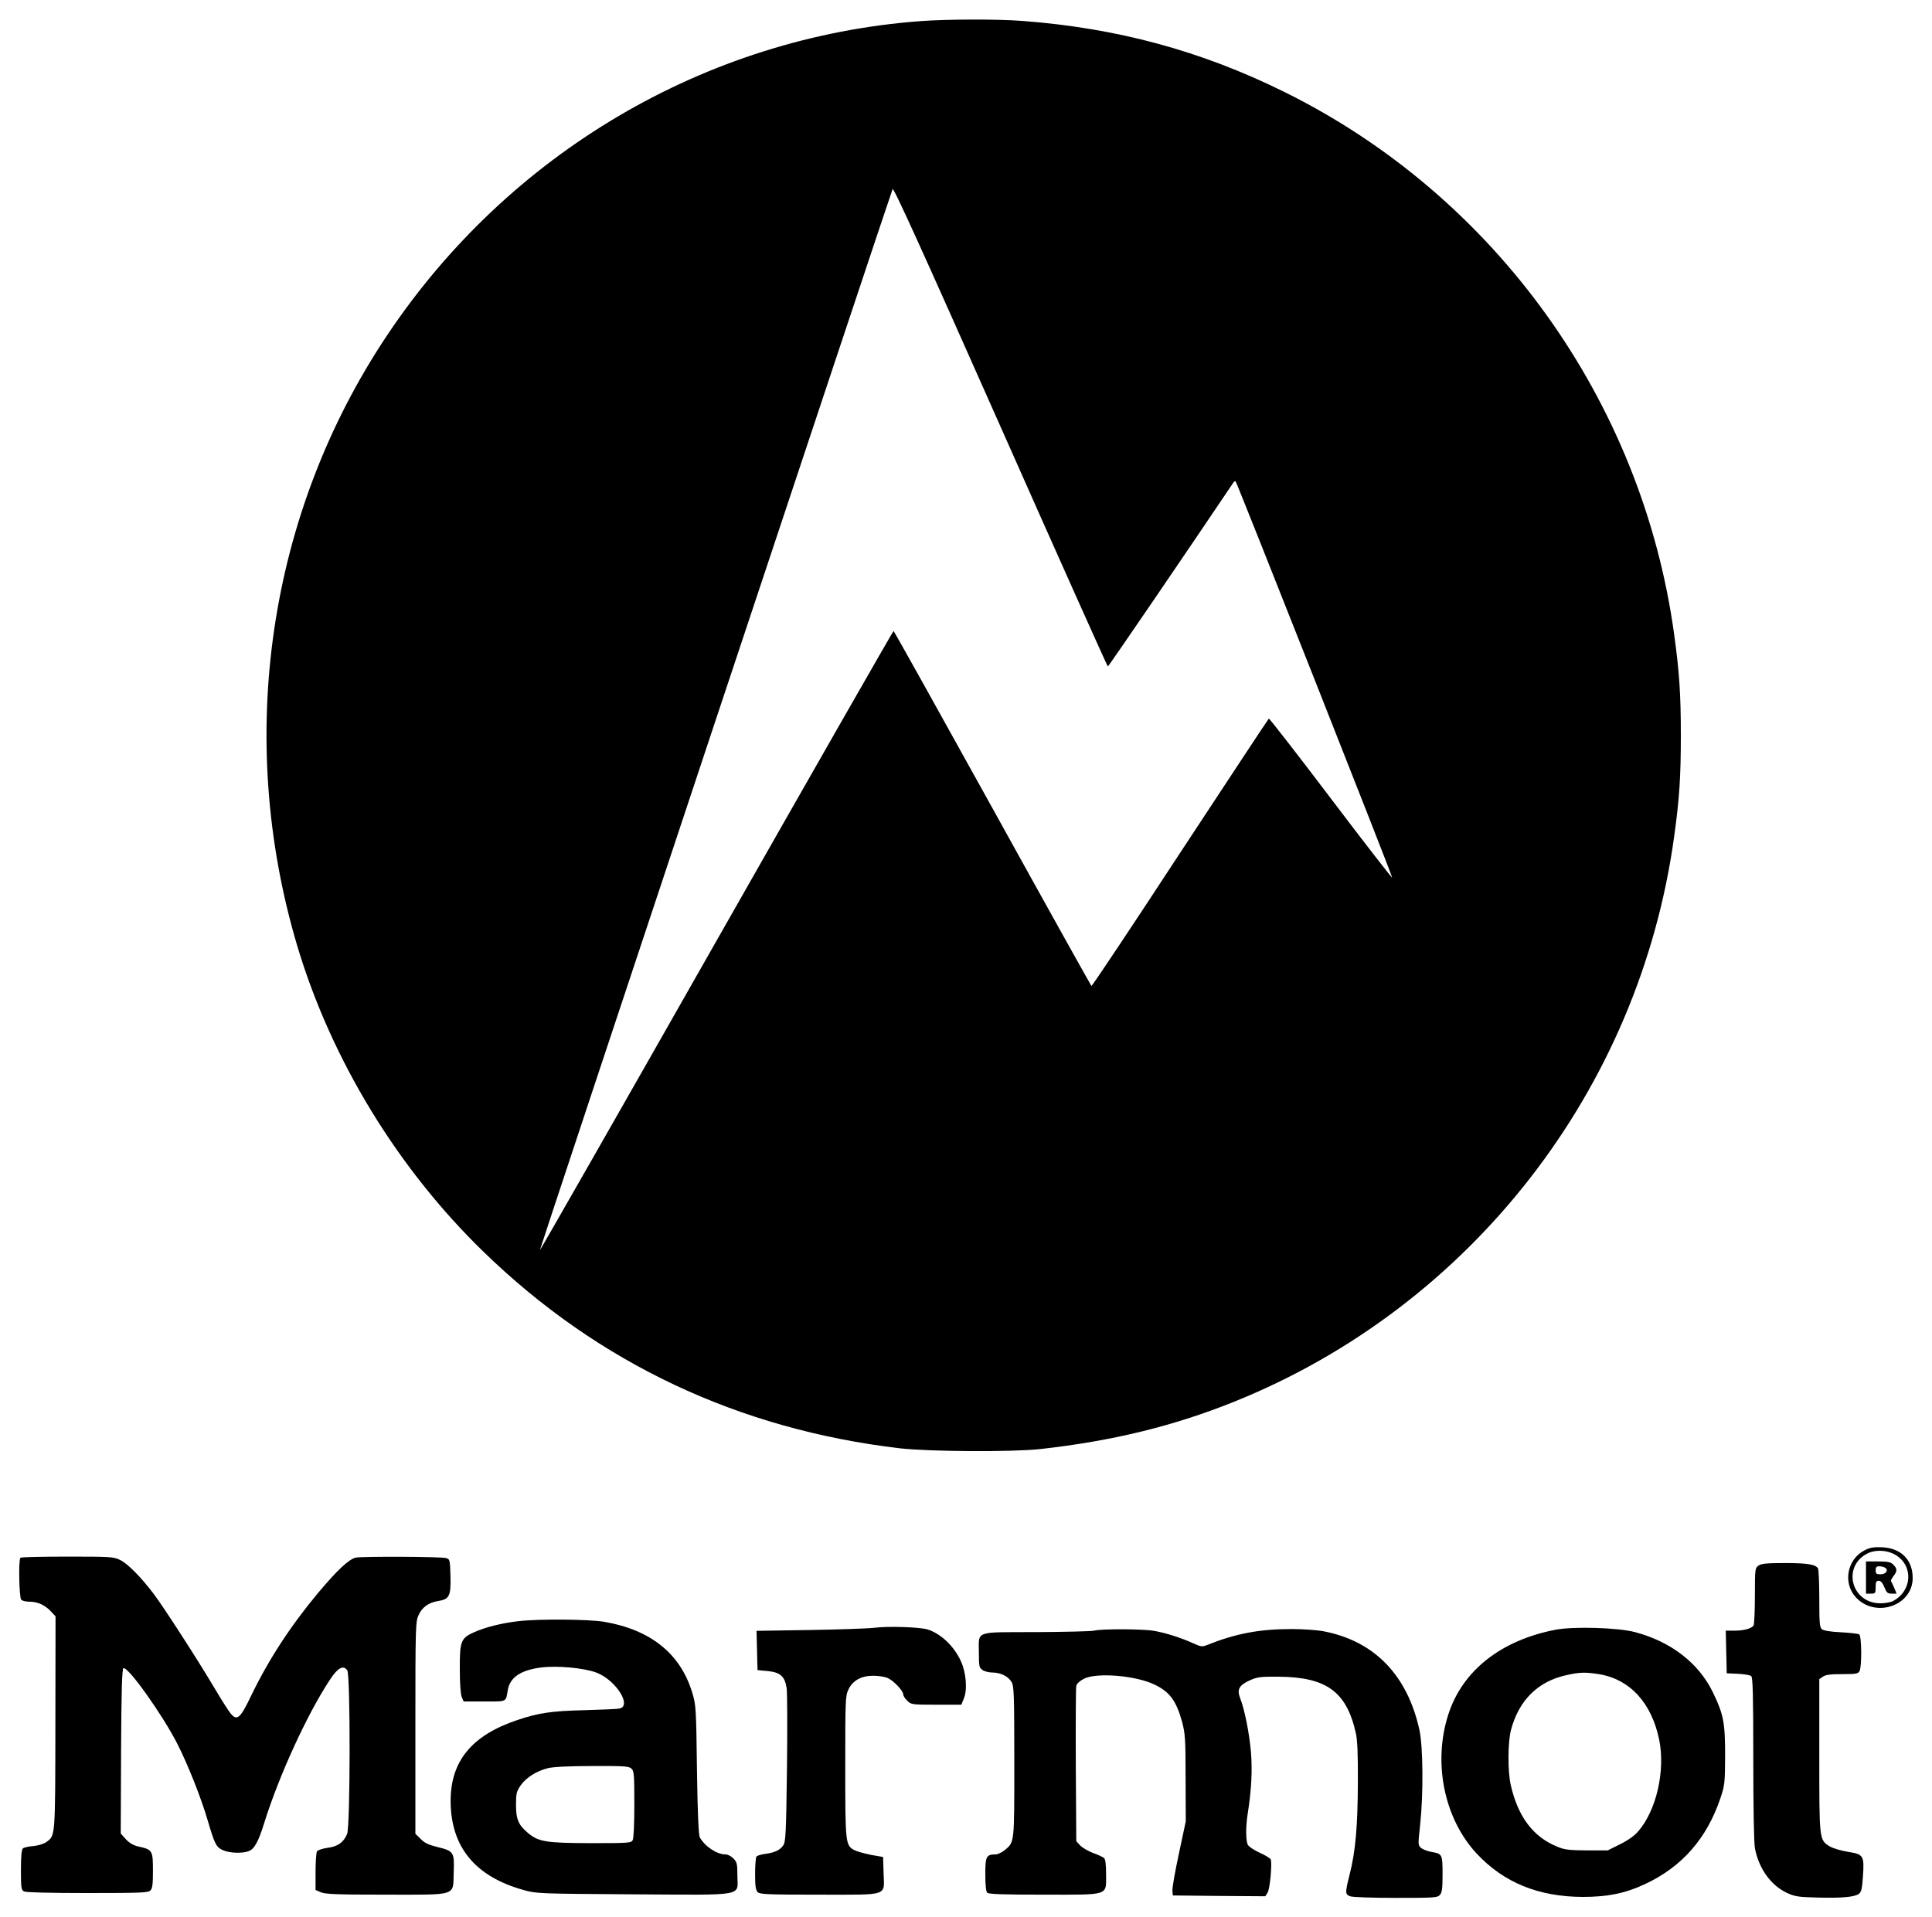 <?xml version="1.0" standalone="no"?>
<!DOCTYPE svg PUBLIC "-//W3C//DTD SVG 20010904//EN"
 "http://www.w3.org/TR/2001/REC-SVG-20010904/DTD/svg10.dtd">
<svg version="1.0" xmlns="http://www.w3.org/2000/svg"
 width="100%" height="100%" viewBox="0 0 1200 1191"
 preserveAspectRatio="xMidYMid meet">

<g transform="translate(0,1191) scale(0.1,-0.1)"
fill="#000000" stroke="none">
<path d="M5720 11779 c-1336 -99 -2561 -820 -3317 -1954 -738 -1105 -942
-2495 -557 -3790 211 -706 622 -1382 1158 -1902 711 -691 1583 -1102 2584
-1220 183 -21 697 -24 872 -5 448 50 827 142 1205 294 1471 592 2519 1939
2734 3515 32 230 41 369 41 623 0 255 -9 393 -41 625 -198 1454 -1113 2728
-2424 3375 -516 255 -1039 396 -1625 440 -157 12 -464 11 -630 -1z m1161
-4009 c5 0 504 732 781 1144 4 6 10 8 13 5 9 -10 975 -2453 972 -2461 -1 -4
-173 217 -381 492 -208 275 -382 498 -385 496 -4 -3 -251 -378 -551 -834 -299
-457 -547 -829 -551 -827 -3 3 -280 499 -615 1105 -335 605 -611 1100 -614
1100 -3 0 -498 -866 -1100 -1925 -601 -1058 -1095 -1923 -1097 -1922 -2 3
2170 6539 2191 6592 5 15 167 -341 669 -1472 364 -821 665 -1493 668 -1493z"/>
<path d="M11581 2279 c-109 -56 -136 -204 -53 -293 122 -130 352 -51 352 121
0 113 -71 185 -189 191 -53 2 -75 -1 -110 -19z m195 -30 c110 -68 100 -223
-18 -285 -15 -8 -50 -14 -78 -14 -184 0 -241 234 -76 312 51 23 122 18 172
-13z"/>
<path d="M11590 2110 l0 -100 30 0 c28 0 30 2 30 40 0 33 4 40 19 40 13 0 24
-13 35 -40 14 -34 20 -40 46 -40 l30 0 -15 37 c-9 20 -18 39 -20 41 -2 3 5 16
15 30 25 31 25 47 0 72 -16 16 -33 20 -95 20 l-75 0 0 -100z m119 61 c23 -15
5 -41 -29 -41 -25 0 -30 4 -30 25 0 19 5 25 23 25 12 0 28 -4 36 -9z"/>
<path d="M127 2233 c-13 -12 -8 -248 5 -261 7 -7 29 -12 50 -12 51 0 96 -20
133 -59 l30 -32 -1 -663 c-1 -717 0 -698 -56 -739 -15 -11 -49 -22 -80 -25
-29 -2 -59 -9 -65 -14 -9 -7 -13 -47 -13 -134 0 -112 2 -124 19 -134 13 -6
155 -10 395 -10 327 0 377 2 390 16 13 12 16 39 16 124 0 124 -3 130 -90 149
-31 7 -55 21 -78 45 l-32 36 2 512 c2 382 6 512 15 515 29 10 240 -286 333
-467 67 -131 148 -336 189 -475 44 -150 53 -169 94 -188 39 -19 122 -22 161
-7 36 13 61 59 97 175 91 292 266 675 408 890 49 75 83 93 108 59 20 -27 19
-971 -1 -1017 -22 -52 -57 -78 -121 -86 -31 -4 -61 -14 -66 -22 -5 -8 -9 -65
-9 -127 l0 -113 35 -15 c28 -11 104 -14 404 -14 449 0 414 -11 419 140 5 124
0 131 -101 156 -54 13 -80 25 -104 50 l-33 32 0 659 c0 627 1 660 20 700 21
48 63 78 121 87 70 11 80 31 77 153 -3 105 -4 107 -28 114 -32 9 -517 11 -559
3 -43 -9 -114 -75 -235 -219 -173 -208 -308 -415 -415 -637 -69 -144 -88 -161
-129 -112 -13 16 -59 88 -102 161 -99 167 -309 493 -375 581 -77 102 -162 189
-209 211 -40 20 -60 21 -327 21 -157 0 -289 -3 -292 -7z"/>
<path d="M10922 2184 c-21 -15 -22 -21 -22 -187 0 -95 -4 -177 -8 -184 -12
-20 -60 -33 -118 -33 l-55 0 3 -132 3 -133 70 -3 c38 -2 75 -8 82 -14 10 -8
13 -114 13 -513 0 -300 4 -524 10 -556 24 -127 99 -231 199 -278 50 -23 71
-26 190 -29 150 -4 230 3 257 23 15 11 20 32 25 107 9 131 4 139 -93 154 -43
7 -93 22 -112 33 -67 42 -66 36 -66 564 l0 476 22 15 c17 12 48 16 120 16 86
0 99 2 108 19 15 29 13 218 -2 228 -7 4 -58 10 -114 13 -64 3 -107 10 -118 19
-14 12 -16 39 -16 190 0 97 -4 181 -8 188 -16 25 -68 33 -205 33 -113 0 -147
-3 -165 -16z"/>
<path d="M3220 1839 c-104 -12 -204 -37 -276 -69 -82 -37 -89 -55 -88 -235 0
-83 5 -151 12 -167 l12 -28 129 0 c143 0 132 -5 145 71 14 79 79 123 205 140
99 13 265 -2 344 -31 121 -45 225 -208 144 -224 -12 -3 -110 -7 -217 -10 -206
-5 -285 -17 -416 -61 -284 -95 -416 -256 -415 -505 1 -284 153 -469 456 -552
78 -22 97 -22 682 -26 708 -4 643 -15 643 118 0 73 -3 83 -25 105 -13 14 -35
25 -49 25 -53 0 -126 48 -159 105 -8 14 -14 143 -18 420 -5 390 -6 402 -30
482 -74 241 -257 388 -546 438 -94 16 -402 19 -533 4z m702 -916 c16 -15 18
-35 18 -220 0 -122 -4 -212 -10 -224 -10 -18 -24 -19 -263 -19 -274 1 -319 8
-384 60 -62 51 -78 87 -78 176 0 73 3 85 29 123 35 49 98 89 170 107 32 8 134
13 275 13 196 1 227 -1 243 -16z"/>
<path d="M5430 1798 c-41 -5 -223 -11 -403 -14 l-328 -5 3 -122 3 -122 64 -6
c78 -8 106 -33 117 -106 4 -26 5 -251 2 -499 -5 -393 -8 -455 -22 -476 -20
-31 -54 -47 -115 -55 -25 -3 -49 -11 -53 -17 -4 -6 -8 -55 -8 -108 0 -75 4
-100 16 -112 13 -14 62 -16 383 -16 440 0 403 -12 399 136 l-3 98 -74 13 c-41
8 -87 21 -103 29 -57 29 -58 42 -58 521 0 416 1 439 20 478 27 56 80 85 154
85 31 0 71 -6 89 -14 36 -15 97 -79 97 -102 0 -8 11 -26 25 -39 24 -24 28 -25
180 -25 l156 0 15 37 c24 55 15 163 -18 234 -43 94 -125 171 -208 197 -49 14
-240 21 -330 10z"/>
<path d="M9663 1786 c-340 -65 -581 -255 -668 -529 -96 -300 -24 -646 177
-862 168 -180 384 -268 658 -269 156 0 263 22 384 78 232 107 388 285 472 536
27 80 28 95 29 265 0 205 -10 255 -75 390 -88 183 -261 317 -485 376 -103 28
-381 36 -492 15z m267 -276 c193 -31 329 -178 376 -410 38 -191 -18 -437 -131
-567 -23 -27 -64 -56 -113 -80 l-76 -38 -131 0 c-112 1 -137 4 -185 24 -148
61 -241 185 -286 380 -20 85 -19 268 1 344 49 185 168 303 346 341 79 18 116
19 199 6z"/>
<path d="M6795 1780 c-16 -4 -179 -8 -362 -9 -387 -1 -353 11 -353 -130 0 -82
2 -91 22 -105 12 -9 40 -16 61 -16 51 0 99 -23 120 -59 15 -26 17 -74 17 -496
0 -511 2 -497 -60 -549 -18 -14 -43 -26 -56 -26 -58 0 -64 -12 -64 -123 0 -67
4 -107 12 -115 9 -9 101 -12 353 -12 412 0 385 -9 385 129 0 59 -4 92 -13 99
-7 6 -37 20 -68 31 -31 12 -67 33 -80 47 l-24 26 -3 471 c-1 260 0 482 3 494
3 14 22 31 47 44 80 41 328 20 443 -38 92 -45 131 -100 167 -229 19 -72 22
-104 22 -349 l1 -270 -43 -202 c-24 -111 -42 -214 -40 -230 l3 -28 287 -3 287
-2 14 22 c15 23 29 181 20 206 -3 8 -34 27 -68 42 -35 16 -68 38 -74 49 -14
24 -14 116 -1 196 23 147 29 263 20 379 -10 119 -40 268 -68 339 -20 52 -5 79
62 109 45 20 66 23 176 22 298 -2 423 -92 481 -349 10 -43 14 -130 13 -305 -1
-276 -15 -431 -50 -570 -30 -119 -30 -128 2 -140 14 -6 140 -10 283 -10 237 0
259 1 274 18 14 15 17 40 17 129 0 123 -2 127 -67 138 -24 4 -53 15 -65 24
-21 18 -21 18 -7 147 20 189 18 477 -4 584 -74 342 -279 555 -595 616 -41 8
-130 14 -199 14 -202 0 -348 -28 -528 -100 -27 -11 -37 -10 -85 12 -74 34
-172 65 -244 77 -67 12 -325 13 -371 1z"/>
</g>
</svg>
